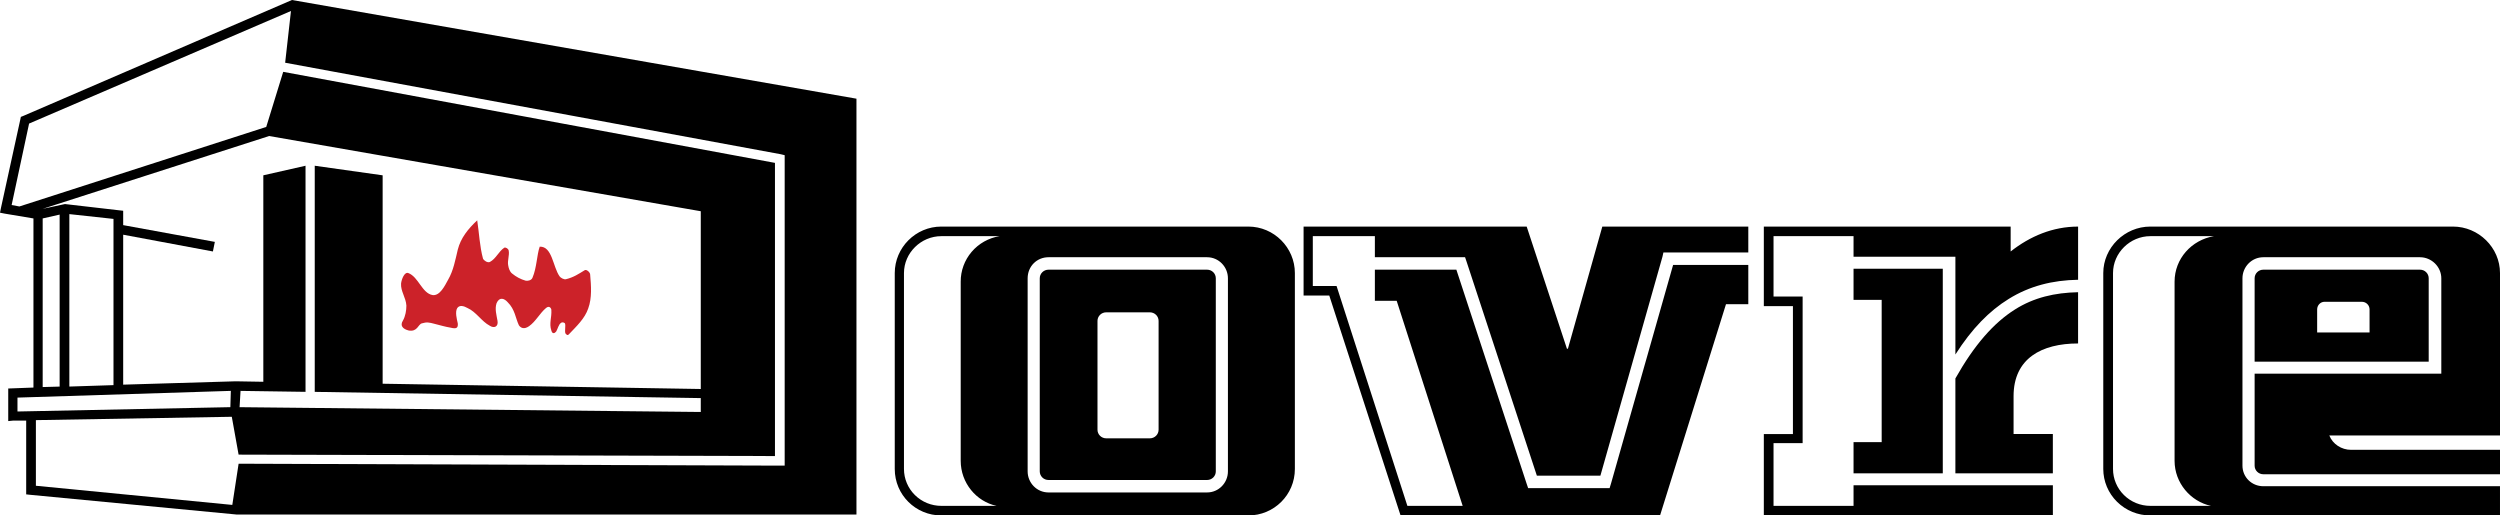 <svg width="194" height="40" viewBox="0 0 194 40" fill="none" xmlns="http://www.w3.org/2000/svg">
<path fill-rule="evenodd" clip-rule="evenodd" d="M3.312 16.206L5.042 15.834L9.22 16.317L9.559 16.354V17.47L16.672 18.77L16.521 19.514L9.559 18.213V29.849L18.29 29.589L20.434 29.626V13.604L23.709 12.861V30.407L18.666 30.333L18.591 31.597L54.38 31.969V30.892L24.424 30.409V12.861L29.693 13.605V29.777L54.38 30.186V16.392L20.886 10.555L3.312 16.206ZM2.785 32.602V37.695L18.027 39.181L18.516 35.984L60.514 36.133H60.891V12.043L60.589 11.969L22.128 4.868L22.579 0.853L2.257 9.589L0.903 15.909L1.505 16.022L20.66 9.85L21.977 5.575L60.137 12.639V35.39L18.515 35.279L17.987 32.342L2.785 32.602ZM18.327 39.924L2.371 38.4L2.032 38.363V32.639H1.016L0.639 32.676V30.148L2.596 30.074V16.951L0.376 16.579L0 16.505L0.075 16.133L1.58 9.256L1.618 9.07L1.806 8.996L22.655 0L66.461 7.658V39.926H18.327V39.924ZM8.807 29.886V16.987L5.381 16.615V29.997L8.807 29.886ZM4.628 29.999V16.653L3.312 16.95V30.035L4.628 29.999ZM17.913 30.332L1.356 30.854V31.932L17.876 31.596L17.913 30.332Z" fill="black"/>
<path fill-rule="evenodd" clip-rule="evenodd" d="M39.138 19.218C38.687 19.514 38.498 20.073 38.009 20.332C37.821 20.406 37.557 20.221 37.482 20.073C37.219 19.105 37.181 18.065 37.031 17.098C36.316 17.767 35.752 18.474 35.525 19.366C35.338 20.147 35.186 21.002 34.773 21.708C34.51 22.191 34.132 22.972 33.568 22.898C32.74 22.75 32.477 21.486 31.686 21.189C31.386 21.077 31.16 21.671 31.122 22.007C31.084 22.601 31.498 23.084 31.536 23.716C31.536 24.087 31.461 24.533 31.272 24.869C31.008 25.278 31.272 25.538 31.724 25.65C32.401 25.761 32.439 25.167 32.739 25.092C33.116 24.979 33.303 25.018 33.717 25.129C34.17 25.24 34.508 25.351 34.959 25.425C35.41 25.538 35.561 25.462 35.523 25.091C35.448 24.756 35.297 24.199 35.486 23.901C35.673 23.642 36.013 23.752 36.276 23.901C36.953 24.198 37.367 24.941 38.007 25.277C38.346 25.5 38.684 25.35 38.608 24.904C38.533 24.459 38.383 23.975 38.533 23.529C38.76 23.008 39.136 23.157 39.399 23.455C39.964 24.012 40.001 24.682 40.265 25.239C40.415 25.462 40.679 25.575 41.054 25.313C41.582 24.941 41.882 24.31 42.371 23.901C42.635 23.677 42.785 23.938 42.785 24.05C42.823 24.645 42.597 25.091 42.785 25.649C42.86 25.945 43.049 25.871 43.162 25.722C43.274 25.537 43.349 25.165 43.538 25.054C43.613 24.979 43.764 25.017 43.84 25.091C43.915 25.277 43.802 25.686 43.877 25.871C43.952 25.945 44.027 26.095 44.177 25.909C44.741 25.313 45.382 24.719 45.645 23.938C45.947 23.12 45.872 22.19 45.796 21.298C45.796 21.149 45.533 20.889 45.382 20.963C44.893 21.26 44.516 21.522 43.913 21.669C43.763 21.706 43.499 21.557 43.425 21.446C42.898 20.703 42.86 19.104 41.882 19.141C41.656 19.774 41.656 20.778 41.318 21.558C41.243 21.744 40.98 21.818 40.791 21.781C40.403 21.671 40.044 21.48 39.736 21.223C39.549 21.075 39.473 20.814 39.436 20.592C39.361 20.22 39.549 19.811 39.474 19.439C39.44 19.292 39.251 19.181 39.138 19.218Z" fill="#CC2229"/>
<path fill-rule="evenodd" clip-rule="evenodd" d="M85.841 24.237H89.229C89.318 24.236 89.406 24.253 89.489 24.287C89.571 24.32 89.646 24.369 89.709 24.431C89.772 24.493 89.822 24.567 89.856 24.649C89.89 24.73 89.907 24.817 89.907 24.905V33.344C89.907 33.432 89.89 33.519 89.856 33.601C89.822 33.682 89.772 33.756 89.709 33.818C89.646 33.88 89.571 33.93 89.489 33.963C89.406 33.997 89.318 34.014 89.229 34.014H85.841C85.752 34.014 85.664 33.997 85.582 33.963C85.499 33.93 85.424 33.88 85.362 33.818C85.299 33.756 85.249 33.682 85.215 33.6C85.181 33.519 85.164 33.432 85.165 33.344V24.905C85.164 24.817 85.181 24.73 85.215 24.649C85.249 24.568 85.299 24.494 85.362 24.432C85.425 24.369 85.499 24.32 85.582 24.287C85.664 24.253 85.752 24.236 85.841 24.237ZM73.046 18.326H77.562C76.718 18.465 75.951 18.897 75.399 19.544C74.847 20.192 74.546 21.012 74.551 21.858V35.76C74.551 37.47 75.755 38.92 77.336 39.255H73.045C72.277 39.255 71.54 38.953 70.997 38.416C70.453 37.88 70.148 37.152 70.148 36.393V21.189C70.149 19.627 71.466 18.326 73.046 18.326ZM81.363 20.927H93.669C94.045 20.927 94.346 21.224 94.346 21.597V36.577C94.347 36.665 94.329 36.752 94.296 36.834C94.262 36.915 94.212 36.989 94.149 37.052C94.086 37.114 94.011 37.163 93.928 37.197C93.846 37.23 93.758 37.247 93.669 37.247H81.363C81.274 37.247 81.185 37.23 81.103 37.197C81.02 37.163 80.946 37.114 80.883 37.052C80.82 36.989 80.77 36.915 80.736 36.834C80.702 36.752 80.685 36.665 80.685 36.577V21.598C80.685 21.51 80.702 21.423 80.736 21.341C80.77 21.26 80.82 21.186 80.883 21.124C80.946 21.061 81.021 21.012 81.103 20.978C81.185 20.945 81.274 20.927 81.363 20.927ZM81.363 19.961H93.669C94.572 19.961 95.287 20.706 95.287 21.598V36.578C95.287 37.47 94.572 38.214 93.669 38.214H81.363C80.46 38.214 79.745 37.47 79.745 36.578V21.598C79.746 20.668 80.46 19.961 81.363 19.961ZM73.046 17.582H96.869C98.864 17.582 100.482 19.218 100.482 21.189V36.393C100.482 38.4 98.864 39.999 96.869 39.999H73.046C71.052 39.999 69.433 38.4 69.433 36.393V21.189C69.433 19.218 71.052 17.582 73.046 17.582ZM101.158 17.582H118.47L121.594 27.061H121.67L124.34 17.582H135.668V19.59H129.081L129.006 19.924L124.19 36.913H119.261L113.803 20.296L113.69 19.961H106.69V18.326H101.874V22.192H103.717L109.212 39.255H113.503L108.384 23.344H106.69V20.927H113.014L118.47 37.545L118.583 37.879H124.905L125.018 37.508L129.834 20.557H135.668V23.604H133.937L128.819 39.999H108.684L103.152 22.935H101.158V17.582ZM180.376 23.419H183.274C183.353 23.418 183.432 23.433 183.506 23.462C183.579 23.492 183.646 23.535 183.702 23.591C183.759 23.646 183.803 23.712 183.833 23.785C183.863 23.857 183.878 23.935 183.878 24.013V25.798H179.811V24.013C179.811 23.678 180.077 23.419 180.376 23.419ZM188.467 28.065V21.597C188.468 21.509 188.451 21.422 188.417 21.34C188.383 21.259 188.334 21.185 188.271 21.123C188.208 21.06 188.133 21.011 188.051 20.977C187.968 20.944 187.88 20.927 187.791 20.927H175.635C175.546 20.927 175.458 20.944 175.375 20.977C175.293 21.011 175.218 21.06 175.155 21.123C175.092 21.185 175.043 21.259 175.009 21.34C174.975 21.422 174.958 21.509 174.959 21.597V28.065H188.467ZM166.867 18.326H171.796C170.065 18.623 168.747 20.074 168.747 21.858V35.76C168.747 37.47 169.989 38.92 171.572 39.255H166.867C166.099 39.255 165.362 38.953 164.819 38.416C164.275 37.88 163.97 37.152 163.97 36.393V21.189C163.97 19.627 165.287 18.326 166.867 18.326ZM166.867 17.582H190.35C192.344 17.582 194 19.218 194 21.189V33.791H180.754C181.016 34.461 181.694 34.907 182.446 34.907H194V36.802H175.635C175.546 36.802 175.458 36.785 175.376 36.752C175.293 36.718 175.219 36.669 175.156 36.607C175.093 36.545 175.043 36.471 175.009 36.39C174.975 36.308 174.958 36.221 174.959 36.133V28.995H189.446V21.598C189.446 20.706 188.693 19.961 187.79 19.961H175.634C174.731 19.961 174.015 20.706 174.015 21.598V36.133C174.015 37.024 174.73 37.731 175.634 37.731H193.999V39.999H166.866C165.898 39.998 164.97 39.618 164.285 38.942C163.6 38.266 163.215 37.349 163.214 36.393V21.189C163.215 19.218 164.873 17.582 166.867 17.582ZM159.303 39.999V37.658H143.835V39.256H137.626V34.386H139.884V23.01H137.626V18.326H143.835V19.924H151.739V27.508C153.017 25.501 154.372 24.125 155.878 23.195C157.496 22.192 159.265 21.746 161.26 21.709V17.583C159.303 17.583 157.534 18.327 156.027 19.515V17.583H136.873V23.754H139.131V33.681H136.873V40L159.303 39.999ZM159.301 36.728V33.68H156.253V30.742C156.253 27.807 158.437 26.653 161.259 26.653V22.676C159.452 22.713 157.832 23.085 156.364 24.014C154.708 25.056 153.204 26.765 151.738 29.368V36.729L159.301 36.728ZM143.835 20.853V23.27H146.018V34.311H143.835V36.728H150.76V20.853H143.835Z" fill="black"/>
</svg>
